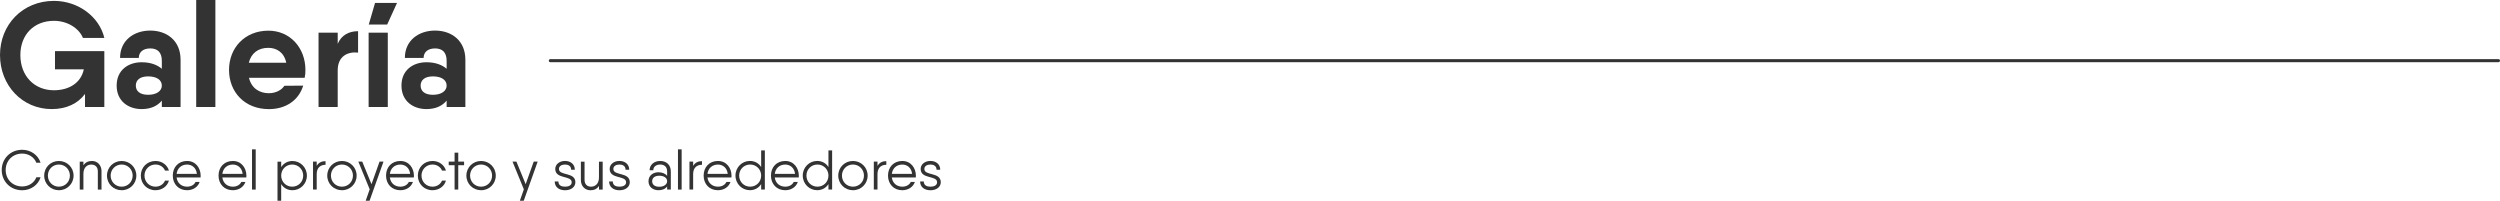 <svg xmlns="http://www.w3.org/2000/svg" id="Capa_2" data-name="Capa 2" viewBox="0 0 815.2 65.46"><defs><style>      .cls-1 {        fill: #333;      }      .cls-2 {        fill: none;        stroke: #333;        stroke-linecap: round;        stroke-miterlimit: 10;      }    </style></defs><g id="Capa_1-2" data-name="Capa 1"><g><g><path class="cls-1" d="m.56,55.44c0-3.64,2.77-6.6,6.69-6.6,2.81,0,5.21,1.75,5.98,4.23h-1.38c-.67-1.77-2.5-2.99-4.59-2.99-3.22,0-5.41,2.39-5.41,5.36s2.19,5.36,5.41,5.36c2.1,0,3.92-1.22,4.59-2.99h1.38c-.76,2.48-3.17,4.23-5.98,4.23-3.92,0-6.69-2.95-6.69-6.6Z"></path><path class="cls-1" d="m14.41,57.26c0-2.7,2.13-4.77,4.79-4.77s4.79,2.08,4.79,4.77-2.13,4.77-4.79,4.77-4.79-2.08-4.79-4.77Zm8.38,0c0-2.02-1.57-3.61-3.59-3.61s-3.59,1.58-3.59,3.61,1.57,3.61,3.59,3.61,3.59-1.58,3.59-3.61Z"></path><path class="cls-1" d="m33.1,55.86v5.96h-1.2v-5.96c0-1.44-.89-2.2-2.11-2.2s-2.59.77-2.59,3.02v5.14h-1.2v-9.11h1.2v1.2c.71-1.07,1.71-1.42,2.81-1.42,1.69,0,3.1,1.28,3.1,3.37Z"></path><path class="cls-1" d="m34.88,57.26c0-2.7,2.13-4.77,4.79-4.77s4.79,2.08,4.79,4.77-2.13,4.77-4.79,4.77-4.79-2.08-4.79-4.77Zm8.38,0c0-2.02-1.57-3.61-3.59-3.61s-3.59,1.58-3.59,3.61,1.57,3.61,3.59,3.61,3.59-1.58,3.59-3.61Z"></path><path class="cls-1" d="m50.71,62.03c-2.75,0-4.79-2.08-4.79-4.77s2.04-4.77,4.79-4.77c2.09,0,3.84,1.28,4.37,3.13h-1.28c-.47-1.18-1.68-1.97-3.1-1.97-2.02,0-3.59,1.58-3.59,3.61s1.57,3.61,3.59,3.61c1.44,0,2.64-.8,3.1-1.97h1.28c-.51,1.86-2.28,3.13-4.37,3.13Z"></path><path class="cls-1" d="m65.44,57.3c0,.18-.02.38-.04.56h-7.82c.24,1.86,1.6,3.01,3.44,3.01,1.35,0,2.35-.67,2.75-1.55h1.33c-.51,1.58-2.08,2.71-4.1,2.71-2.79,0-4.66-2.02-4.66-4.77s1.84-4.77,4.66-4.77,4.43,2.31,4.43,4.81Zm-7.85-.6h6.61c-.22-2-1.62-3.04-3.19-3.04-1.91,0-3.21,1.26-3.42,3.04Z"></path><path class="cls-1" d="m80.36,57.3c0,.18-.02.38-.04.56h-7.82c.24,1.86,1.6,3.01,3.44,3.01,1.35,0,2.35-.67,2.75-1.55h1.33c-.51,1.58-2.08,2.71-4.1,2.71-2.79,0-4.66-2.02-4.66-4.77s1.84-4.77,4.66-4.77,4.43,2.31,4.43,4.81Zm-7.85-.6h6.61c-.22-2-1.62-3.04-3.19-3.04-1.91,0-3.21,1.26-3.42,3.04Z"></path><path class="cls-1" d="m82.18,48.7h1.2v13.12h-1.2v-13.12Z"></path><path class="cls-1" d="m100.07,57.26c0,2.7-2.13,4.77-4.7,4.77-1.62,0-2.92-.78-3.68-2v5.43h-1.2v-12.75h1.2v1.79c.77-1.22,2.06-2,3.68-2,2.57,0,4.7,2.08,4.7,4.77Zm-1.2,0c0-2.02-1.57-3.61-3.59-3.61s-3.59,1.58-3.59,3.61,1.57,3.61,3.59,3.61,3.59-1.58,3.59-3.61Z"></path><path class="cls-1" d="m106.15,52.56v1.17c-1.46,0-2.88.77-2.88,3.02v5.06h-1.2v-9.11h1.2v1.38c.71-1.17,1.75-1.53,2.88-1.53Z"></path><path class="cls-1" d="m106.71,57.26c0-2.7,2.13-4.77,4.79-4.77s4.79,2.08,4.79,4.77-2.13,4.77-4.79,4.77-4.79-2.08-4.79-4.77Zm8.38,0c0-2.02-1.57-3.61-3.59-3.61s-3.59,1.58-3.59,3.61,1.57,3.61,3.59,3.61,3.59-1.58,3.59-3.61Z"></path><path class="cls-1" d="m125.05,52.71l-4.54,12.75h-1.27l1.31-3.72-3.7-9.04h1.27l3.02,7.36,2.62-7.36h1.28Z"></path><path class="cls-1" d="m134.98,57.3c0,.18-.02.38-.04.56h-7.82c.24,1.86,1.6,3.01,3.44,3.01,1.35,0,2.35-.67,2.75-1.55h1.33c-.51,1.58-2.08,2.71-4.1,2.71-2.79,0-4.66-2.02-4.66-4.77s1.84-4.77,4.66-4.77,4.43,2.31,4.43,4.81Zm-7.85-.6h6.61c-.22-2-1.62-3.04-3.19-3.04-1.91,0-3.21,1.26-3.42,3.04Z"></path><path class="cls-1" d="m141.04,62.03c-2.75,0-4.79-2.08-4.79-4.77s2.04-4.77,4.79-4.77c2.09,0,3.84,1.28,4.37,3.13h-1.28c-.47-1.18-1.68-1.97-3.1-1.97-2.02,0-3.59,1.58-3.59,3.61s1.57,3.61,3.59,3.61c1.44,0,2.64-.8,3.1-1.97h1.28c-.51,1.86-2.28,3.13-4.37,3.13Z"></path><path class="cls-1" d="m151.33,53.87h-1.9v7.94h-1.2v-7.94h-1.91v-1.17h1.91v-2.92h1.2v2.92h1.9v1.17Z"></path><path class="cls-1" d="m152.08,57.26c0-2.7,2.13-4.77,4.79-4.77s4.79,2.08,4.79,4.77-2.13,4.77-4.79,4.77-4.79-2.08-4.79-4.77Zm8.38,0c0-2.02-1.57-3.61-3.59-3.61s-3.59,1.58-3.59,3.61,1.57,3.61,3.59,3.61,3.59-1.58,3.59-3.61Z"></path><path class="cls-1" d="m175.32,52.71l-4.54,12.75h-1.27l1.31-3.72-3.7-9.04h1.27l3.02,7.36,2.62-7.36h1.28Z"></path><path class="cls-1" d="m187.62,59.43c0,1.49-1.35,2.61-3.37,2.61s-3.37-1.11-3.37-2.86h1.2c0,1.28,1.02,1.69,2.17,1.69s2.17-.42,2.17-1.44c0-2.31-5.36-.93-5.36-4.34,0-1.49,1.35-2.61,3.19-2.61s3.19,1.11,3.19,2.86h-1.2c0-1.28-1.02-1.69-1.99-1.69s-1.99.42-1.99,1.44c0,2.31,5.36.93,5.36,4.34Z"></path><path class="cls-1" d="m196.52,52.71v9.11h-1.2v-1.2c-.71,1.08-1.71,1.42-2.81,1.42-1.69,0-3.1-1.28-3.1-3.37v-5.96h1.2v5.96c0,1.44.89,2.2,2.11,2.2s2.59-.77,2.59-3.02v-5.14h1.2Z"></path><path class="cls-1" d="m205.36,59.43c0,1.49-1.35,2.61-3.37,2.61s-3.37-1.11-3.37-2.86h1.2c0,1.28,1.02,1.69,2.17,1.69s2.17-.42,2.17-1.44c0-2.31-5.36-.93-5.36-4.34,0-1.49,1.35-2.61,3.19-2.61s3.19,1.11,3.19,2.86h-1.2c0-1.28-1.02-1.69-1.99-1.69s-1.99.42-1.99,1.44c0,2.31,5.36.93,5.36,4.34Z"></path><path class="cls-1" d="m218.74,55.89v5.92h-1.2v-1.02c-.62.87-1.66,1.24-2.82,1.24-1.68,0-3.26-.97-3.26-2.93s1.58-2.93,3.26-2.93c1.17,0,2.2.4,2.82,1.18v-1.46c0-1.64-1.09-2.24-2.26-2.24s-2.26.6-2.26,1.88h-1.2c0-1.75,1.42-3.04,3.46-3.04s3.46,1.29,3.46,3.41Zm-1.2,3.21c0-1.11-1.07-1.8-2.53-1.8-1.62,0-2.35.77-2.35,1.8s.73,1.8,2.35,1.8c1.46,0,2.53-.77,2.53-1.8Z"></path><path class="cls-1" d="m221.07,48.7h1.2v13.12h-1.2v-13.12Z"></path><path class="cls-1" d="m228.9,52.56v1.17c-1.46,0-2.88.77-2.88,3.02v5.06h-1.2v-9.11h1.2v1.38c.71-1.17,1.75-1.53,2.88-1.53Z"></path><path class="cls-1" d="m238.54,57.3c0,.18-.02.38-.04.56h-7.82c.24,1.86,1.6,3.01,3.44,3.01,1.35,0,2.35-.67,2.75-1.55h1.33c-.51,1.58-2.08,2.71-4.1,2.71-2.79,0-4.66-2.02-4.66-4.77s1.84-4.77,4.66-4.77,4.43,2.31,4.43,4.81Zm-7.85-.6h6.61c-.22-2-1.62-3.04-3.19-3.04-1.91,0-3.21,1.26-3.42,3.04Z"></path><path class="cls-1" d="m249.4,49.06v12.75h-1.2v-1.79c-.76,1.22-2.06,2-3.68,2-2.57,0-4.7-2.08-4.7-4.77s2.13-4.77,4.7-4.77c1.62,0,2.92.78,3.68,2v-5.43h1.2Zm-1.2,8.2c0-2.02-1.57-3.61-3.59-3.61s-3.59,1.58-3.59,3.61,1.57,3.61,3.59,3.61,3.59-1.58,3.59-3.61Z"></path><path class="cls-1" d="m260.49,57.3c0,.18-.02.38-.04.56h-7.82c.24,1.86,1.6,3.01,3.44,3.01,1.35,0,2.35-.67,2.75-1.55h1.33c-.51,1.58-2.08,2.71-4.1,2.71-2.79,0-4.66-2.02-4.66-4.77s1.84-4.77,4.66-4.77,4.43,2.31,4.43,4.81Zm-7.85-.6h6.61c-.22-2-1.62-3.04-3.19-3.04-1.91,0-3.21,1.26-3.42,3.04Z"></path><path class="cls-1" d="m271.34,49.06v12.75h-1.2v-1.79c-.76,1.22-2.06,2-3.68,2-2.57,0-4.7-2.08-4.7-4.77s2.13-4.77,4.7-4.77c1.62,0,2.92.78,3.68,2v-5.43h1.2Zm-1.2,8.2c0-2.02-1.57-3.61-3.59-3.61s-3.59,1.58-3.59,3.61,1.57,3.61,3.59,3.61,3.59-1.58,3.59-3.61Z"></path><path class="cls-1" d="m273.34,57.26c0-2.7,2.13-4.77,4.79-4.77s4.79,2.08,4.79,4.77-2.13,4.77-4.79,4.77-4.79-2.08-4.79-4.77Zm8.38,0c0-2.02-1.57-3.61-3.59-3.61s-3.59,1.58-3.59,3.61,1.57,3.61,3.59,3.61,3.59-1.58,3.59-3.61Z"></path><path class="cls-1" d="m289.01,52.56v1.17c-1.46,0-2.88.77-2.88,3.02v5.06h-1.2v-9.11h1.2v1.38c.71-1.17,1.75-1.53,2.88-1.53Z"></path><path class="cls-1" d="m298.66,57.3c0,.18-.02.38-.04.56h-7.82c.24,1.86,1.6,3.01,3.44,3.01,1.35,0,2.35-.67,2.75-1.55h1.33c-.51,1.58-2.08,2.71-4.1,2.71-2.79,0-4.66-2.02-4.66-4.77s1.84-4.77,4.66-4.77,4.43,2.31,4.43,4.81Zm-7.85-.6h6.61c-.22-2-1.62-3.04-3.19-3.04-1.91,0-3.21,1.26-3.42,3.04Z"></path><path class="cls-1" d="m306.77,59.43c0,1.49-1.35,2.61-3.37,2.61s-3.37-1.11-3.37-2.86h1.2c0,1.28,1.02,1.69,2.17,1.69s2.17-.42,2.17-1.44c0-2.31-5.36-.93-5.36-4.34,0-1.49,1.35-2.61,3.19-2.61s3.19,1.11,3.19,2.86h-1.2c0-1.28-1.02-1.69-1.99-1.69s-1.99.42-1.99,1.44c0,2.31,5.36.93,5.36,4.34Z"></path></g><g><path class="cls-1" d="m17.93,16.67h16.09v18.22h-6.3v-4.26c-2.33,3.15-6.06,4.94-10.86,4.94C7.22,35.57,0,27.82,0,17.93S7.37.29,17.59.29c8.04,0,14.83,5.28,16.43,12.07h-6.98c-1.26-3.1-4.99-5.57-9.45-5.57-6.59,0-10.95,4.6-10.95,11.15,0,6.88,4.6,11.49,10.95,11.49,4.89,0,8.82-2.38,9.74-6.83h-9.4v-5.91Z"></path><path class="cls-1" d="m58.88,19.48v15.41h-6.11v-2.08c-1.41,1.7-3.54,2.76-6.59,2.76-4.31,0-8.14-2.57-8.14-7.66s3.83-7.61,8.14-7.61c3.05,0,5.18.92,6.59,2.13v-2.57c0-2.86-1.45-4.07-3.78-4.07s-3.73,1.21-3.73,3.1h-6.11c0-5.72,4.51-8.92,9.84-8.92s9.89,3.2,9.89,9.5Zm-6.11,8.43c0-1.84-1.7-3-4.46-3s-4.02,1.26-4.02,3,1.26,3,4.02,3,4.46-1.26,4.46-3Z"></path><path class="cls-1" d="m63.98,0h6.25v34.89h-6.25V0Z"></path><path class="cls-1" d="m87.72,30.39c2.23,0,4.17-1.07,4.99-2.42l6.16-.05c-1.5,4.89-5.77,7.66-11.2,7.66-7.9,0-12.99-5.57-12.99-12.79s5.18-12.79,12.84-12.79c7.12,0,12.07,5.67,12.07,12.79,0,.92-.05,1.75-.24,2.57h-18.17c.82,3.44,3.44,5.04,6.54,5.04Zm5.62-9.94c-.73-3.49-3.25-4.85-5.86-4.85-3.34,0-5.57,1.79-6.35,4.85h12.21Z"></path><path class="cls-1" d="m116.76,10.18v6.98c-3.25-.39-6.64,1.07-6.64,5.77v11.97h-6.25V10.66h6.25v3.63c1.21-2.86,3.68-4.12,6.64-4.12Z"></path><path class="cls-1" d="m120.2,10.66h6.25v24.23h-6.25V10.66Zm6.06-2.67l3.2-7.03h-7.17l-2.04,7.03h6.01Z"></path><path class="cls-1" d="m151.75,19.48v15.41h-6.11v-2.08c-1.41,1.7-3.54,2.76-6.59,2.76-4.31,0-8.14-2.57-8.14-7.66s3.83-7.61,8.14-7.61c3.05,0,5.19.92,6.59,2.13v-2.57c0-2.86-1.45-4.07-3.78-4.07s-3.73,1.21-3.73,3.1h-6.11c0-5.72,4.51-8.92,9.84-8.92s9.89,3.2,9.89,9.5Zm-6.11,8.43c0-1.84-1.7-3-4.46-3s-4.02,1.26-4.02,3,1.26,3,4.02,3,4.46-1.26,4.46-3Z"></path></g><line class="cls-2" x1="814.7" y1="19.78" x2="179.45" y2="19.78"></line></g></g></svg>